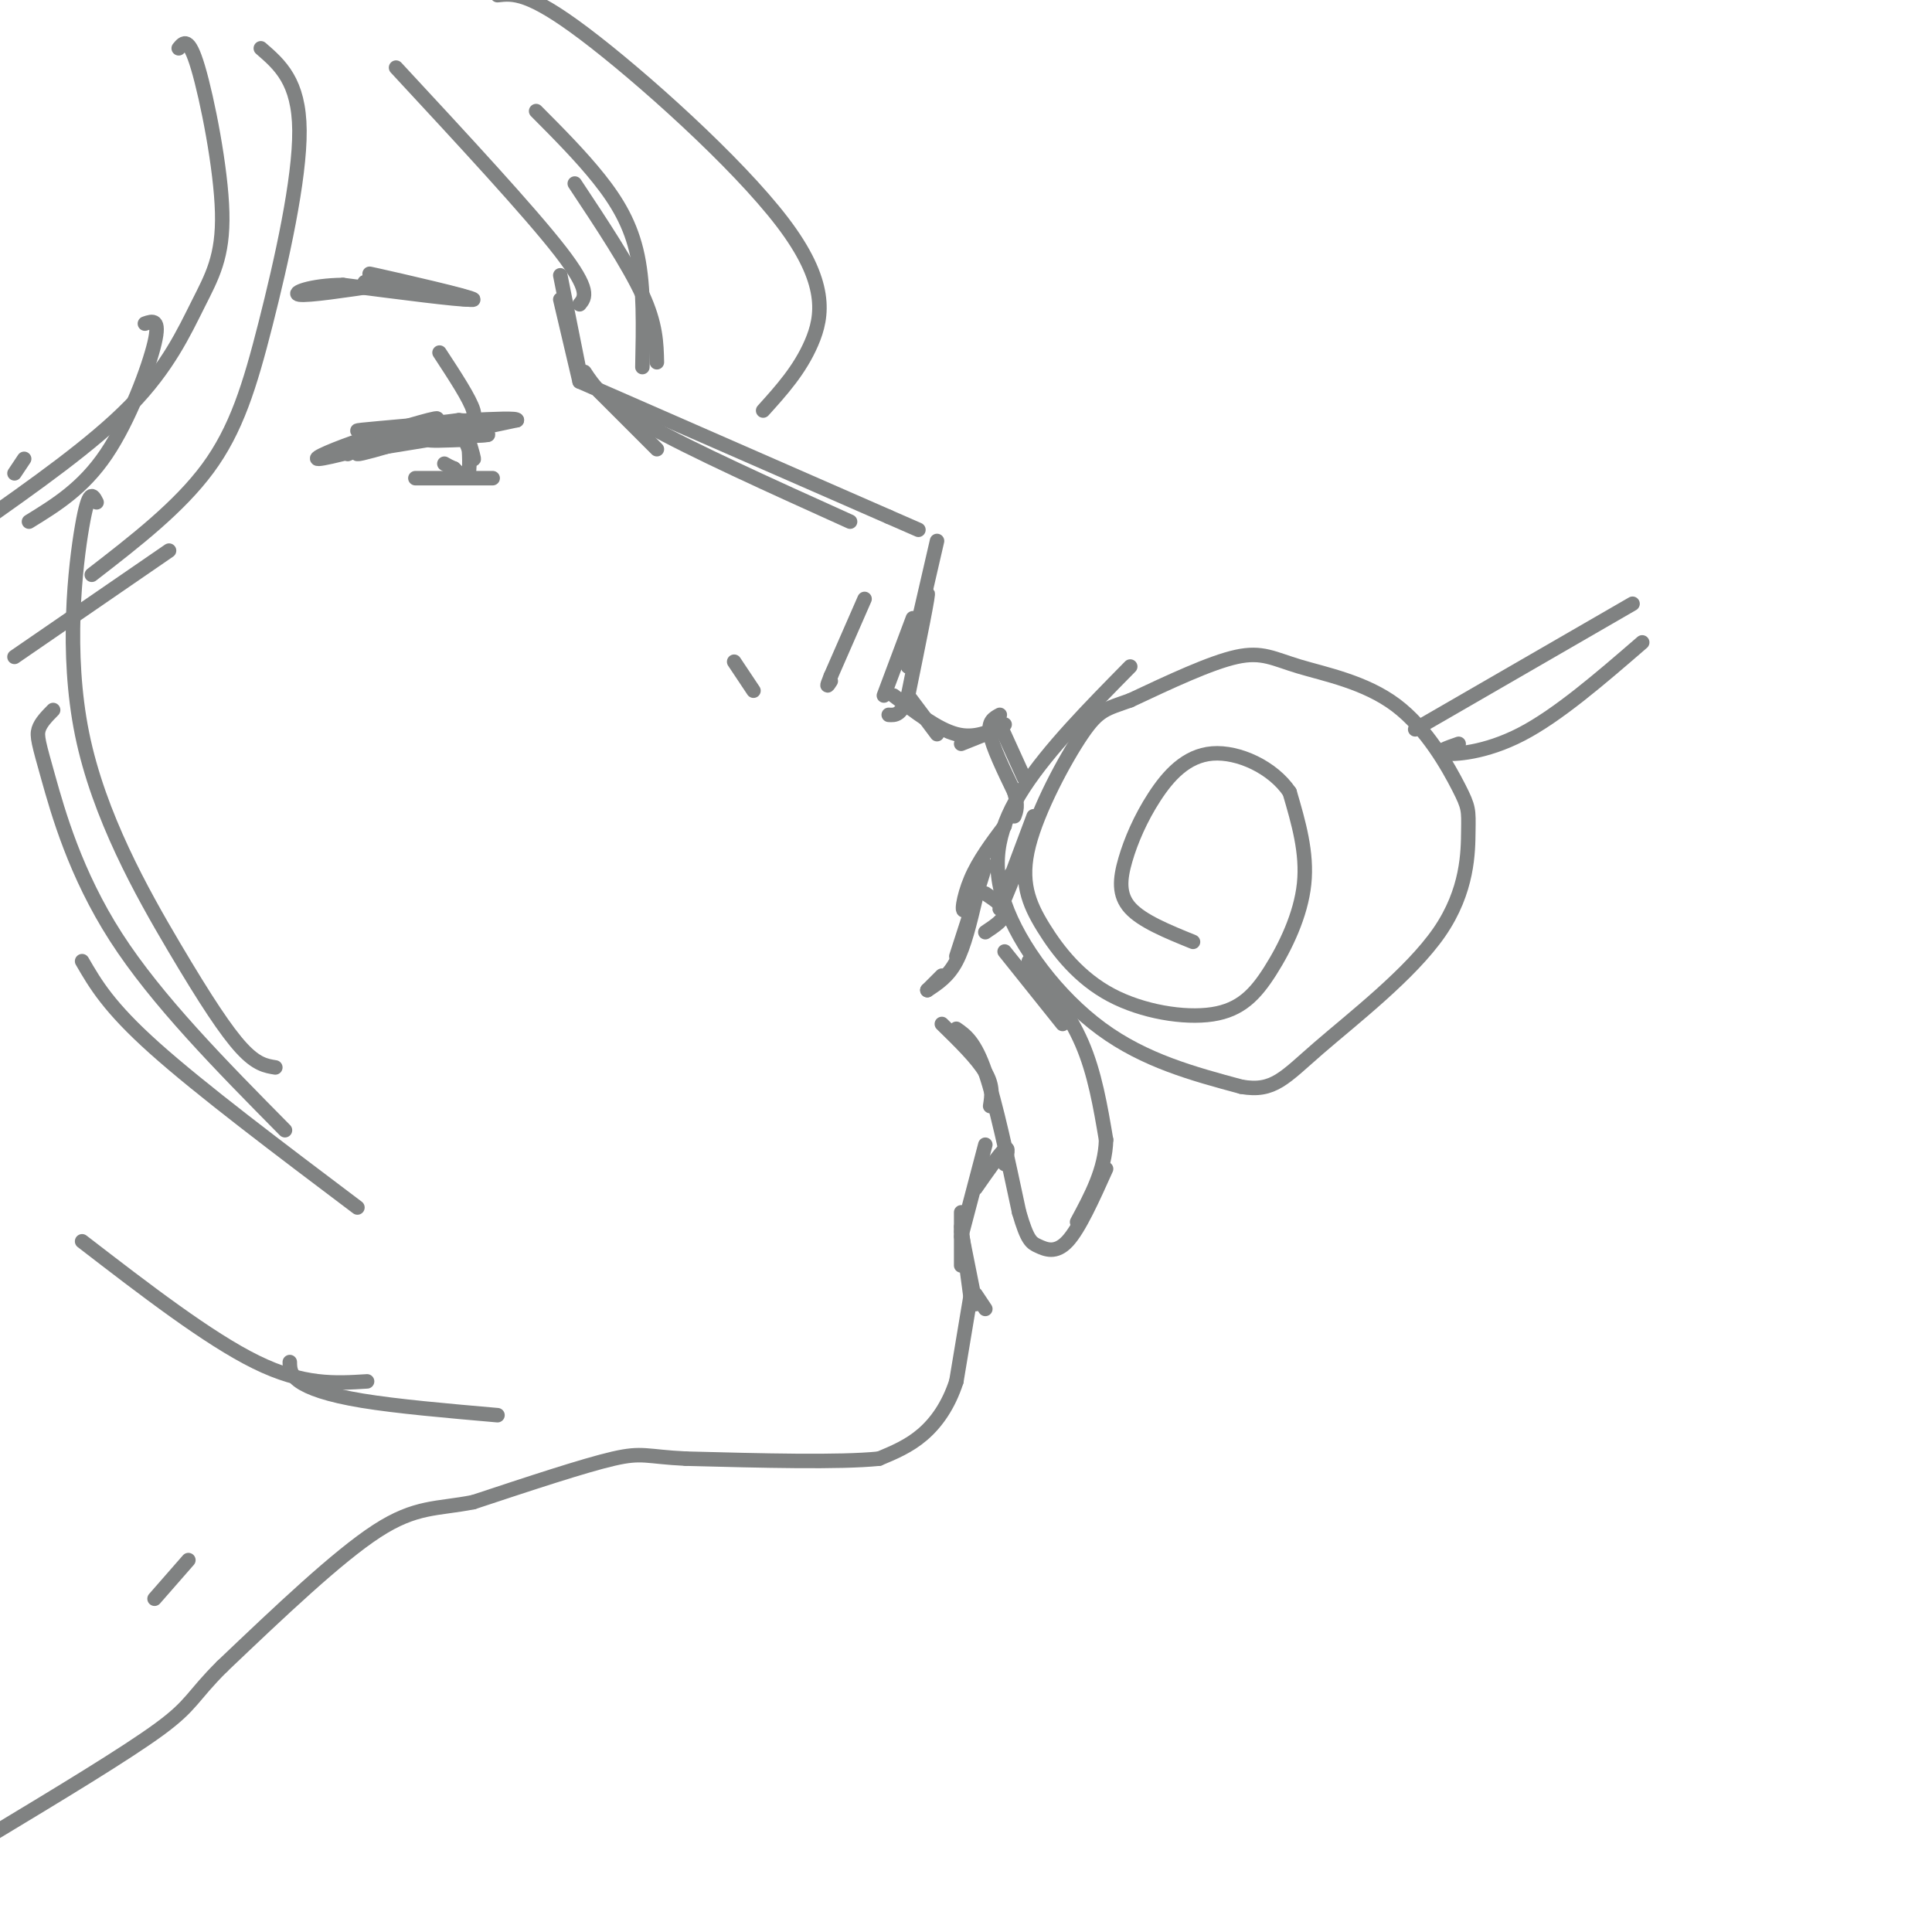 <svg viewBox='0 0 400 400' version='1.1' xmlns='http://www.w3.org/2000/svg' xmlns:xlink='http://www.w3.org/1999/xlink'><g fill='none' stroke='rgb(128,130,130)' stroke-width='3' stroke-linecap='round' stroke-linejoin='round'><path d='M81,59c-4.173,-0.500 -8.345,-1.000 -3,0c5.345,1.000 20.208,3.500 20,3c-0.208,-0.500 -15.488,-4.000 -20,-5c-4.512,-1.000 1.744,0.500 8,2'/><path d='M86,59c4.844,1.111 12.956,2.889 11,3c-1.956,0.111 -13.978,-1.444 -26,-3'/><path d='M71,59c-6.800,0.067 -10.800,1.733 -9,2c1.800,0.267 9.400,-0.867 17,-2'/><path d='M79,59c3.167,-0.333 2.583,-0.167 2,0'/><path d='M91,73c3.167,4.833 6.333,9.667 7,12c0.667,2.333 -1.167,2.167 -3,2'/><path d='M95,87c-5.222,0.756 -16.778,1.644 -20,2c-3.222,0.356 1.889,0.178 7,0'/><path d='M82,89c6.238,-0.631 18.333,-2.208 19,-2c0.667,0.208 -10.095,2.202 -12,3c-1.905,0.798 5.048,0.399 12,0'/><path d='M101,90c0.000,0.133 -6.000,0.467 -6,0c0.000,-0.467 6.000,-1.733 12,-3'/><path d='M107,87c0.333,-0.500 -4.833,-0.250 -10,0'/><path d='M95,88c1.333,3.250 2.667,6.500 3,7c0.333,0.500 -0.333,-1.750 -1,-4'/><path d='M97,91c-0.022,0.978 0.422,5.422 0,7c-0.422,1.578 -1.711,0.289 -3,-1'/><path d='M94,97c-0.833,-0.333 -1.417,-0.667 -2,-1'/><path d='M116,62c0.000,0.000 4.000,17.000 4,17'/><path d='M116,57c0.000,0.000 4.000,20.000 4,20'/><path d='M124,81c0.000,0.000 12.000,12.000 12,12'/><path d='M121,77c1.917,2.917 3.833,5.833 13,11c9.167,5.167 25.583,12.583 42,20'/><path d='M120,79c0.000,0.000 64.000,28.000 64,28'/><path d='M184,107c10.667,4.667 5.333,2.333 0,0'/><path d='M194,112c0.000,0.000 -6.000,26.000 -6,26'/><path d='M188,138c0.133,-0.222 3.467,-13.778 4,-15c0.533,-1.222 -1.733,9.889 -4,21'/><path d='M188,144c-1.333,4.167 -2.667,4.083 -4,4'/><path d='M179,124c0.000,0.000 -7.000,16.000 -7,16'/><path d='M172,140c-1.167,2.833 -0.583,1.917 0,1'/><path d='M152,137c0.000,0.000 4.000,6.000 4,6'/><path d='M183,144c0.000,0.000 6.000,-16.000 6,-16'/><path d='M188,144c0.000,0.000 6.000,8.000 6,8'/><path d='M185,144c4.583,3.500 9.167,7.000 13,8c3.833,1.000 6.917,-0.500 10,-2'/><path d='M199,154c0.000,0.000 5.000,-2.000 5,-2'/><path d='M207,150c0.000,0.000 5.000,11.000 5,11'/><path d='M207,148c-1.250,0.667 -2.500,1.333 -2,4c0.500,2.667 2.750,7.333 5,12'/><path d='M210,164c0.833,2.833 0.417,3.917 0,5'/><path d='M208,171c-2.690,3.589 -5.381,7.179 -7,11c-1.619,3.821 -2.167,7.875 -1,6c1.167,-1.875 4.048,-9.679 4,-9c-0.048,0.679 -3.024,9.839 -6,19'/><path d='M202,186c-1.167,4.917 -2.333,9.833 -4,13c-1.667,3.167 -3.833,4.583 -6,6'/><path d='M192,205c-0.133,0.133 2.533,-2.533 3,-3c0.467,-0.467 -1.267,1.267 -3,3'/><path d='M214,169c-3.333,8.844 -6.667,17.689 -7,19c-0.333,1.311 2.333,-4.911 3,-7c0.667,-2.089 -0.667,-0.044 -2,2'/><path d='M204,185c2.000,1.333 4.000,2.667 4,4c0.000,1.333 -2.000,2.667 -4,4'/><path d='M208,197c0.000,0.000 12.000,15.000 12,15'/><path d='M213,199c4.167,5.417 8.333,10.833 11,17c2.667,6.167 3.833,13.083 5,20'/><path d='M229,236c-0.167,6.167 -3.083,11.583 -6,17'/><path d='M195,212c3.667,3.583 7.333,7.167 9,10c1.667,2.833 1.333,4.917 1,7'/><path d='M198,213c1.917,1.333 3.833,2.667 6,9c2.167,6.333 4.583,17.667 7,29'/><path d='M211,251c1.726,5.952 2.542,6.333 4,7c1.458,0.667 3.560,1.619 6,-1c2.440,-2.619 5.220,-8.810 8,-15'/><path d='M208,241c0.500,-1.917 1.000,-3.833 0,-3c-1.000,0.833 -3.500,4.417 -6,8'/><path d='M204,237c0.000,0.000 -5.000,19.000 -5,19'/><path d='M199,251c0.000,0.000 0.000,11.000 0,11'/><path d='M199,254c0.000,0.000 2.000,15.000 2,15'/><path d='M199,255c0.000,0.000 3.000,15.000 3,15'/><path d='M72,94c5.917,-2.417 11.833,-4.833 12,-5c0.167,-0.167 -5.417,1.917 -11,4'/><path d='M73,93c1.667,-0.167 11.333,-2.583 21,-5'/><path d='M94,88c-2.405,1.048 -18.917,6.167 -20,6c-1.083,-0.167 13.262,-5.619 16,-7c2.738,-1.381 -6.131,1.310 -15,4'/><path d='M75,91c-5.222,1.733 -10.778,4.067 -9,4c1.778,-0.067 10.889,-2.533 20,-5'/><path d='M86,90c-0.222,0.022 -10.778,2.578 -11,3c-0.222,0.422 9.889,-1.289 20,-3'/><path d='M95,90c1.422,-0.244 -5.022,0.644 -6,1c-0.978,0.356 3.511,0.178 8,0'/><path d='M86,99c0.000,0.000 16.000,0.000 16,0'/><path d='M82,14c13.833,14.917 27.667,29.833 34,38c6.333,8.167 5.167,9.583 4,11'/><path d='M103,-1c3.208,-0.369 6.417,-0.738 18,8c11.583,8.738 31.542,26.583 41,39c9.458,12.417 8.417,19.405 6,25c-2.417,5.595 -6.208,9.798 -10,14'/><path d='M111,23c4.622,4.644 9.244,9.289 13,14c3.756,4.711 6.644,9.489 8,16c1.356,6.511 1.178,14.756 1,23'/><path d='M119,38c5.583,8.417 11.167,16.833 14,23c2.833,6.167 2.917,10.083 3,14'/><path d='M54,10c3.958,3.423 7.917,6.845 8,17c0.083,10.155 -3.708,27.042 -7,40c-3.292,12.958 -6.083,21.988 -12,30c-5.917,8.012 -14.958,15.006 -24,22'/><path d='M37,10c1.033,-1.258 2.067,-2.517 4,4c1.933,6.517 4.766,20.809 5,30c0.234,9.191 -2.129,13.282 -5,19c-2.871,5.718 -6.249,13.062 -14,21c-7.751,7.938 -19.876,16.469 -32,25'/><path d='M3,98c0.000,0.000 2.000,-3.000 2,-3'/><path d='M30,67c1.600,-0.556 3.200,-1.111 2,4c-1.200,5.111 -5.200,15.889 -10,23c-4.800,7.111 -10.400,10.556 -16,14'/><path d='M35,114c0.000,0.000 -32.000,22.000 -32,22'/><path d='M20,104c-0.793,-1.584 -1.585,-3.167 -3,5c-1.415,8.167 -3.451,26.086 0,43c3.451,16.914 12.391,32.823 19,44c6.609,11.177 10.888,17.622 14,21c3.112,3.378 5.056,3.689 7,4'/><path d='M11,147c-1.286,1.304 -2.571,2.607 -3,4c-0.429,1.393 0.000,2.875 2,10c2.000,7.125 5.571,19.893 14,33c8.429,13.107 21.714,26.554 35,40'/><path d='M17,199c2.750,4.750 5.500,9.500 15,18c9.500,8.500 25.750,20.750 42,33'/><path d='M32,331c0.000,0.000 7.000,-8.000 7,-8'/><path d='M202,268c0.000,0.000 2.000,3.000 2,3'/><path d='M201,268c0.000,0.000 -3.000,18.000 -3,18'/><path d='M198,286c-1.622,5.022 -4.178,8.578 -7,11c-2.822,2.422 -5.911,3.711 -9,5'/><path d='M182,302c-8.167,0.833 -24.083,0.417 -40,0'/><path d='M142,302c-8.267,-0.400 -8.933,-1.400 -15,0c-6.067,1.400 -17.533,5.200 -29,9'/><path d='M98,311c-7.533,1.489 -11.867,0.711 -20,6c-8.133,5.289 -20.067,16.644 -32,28'/><path d='M46,345c-6.311,6.267 -6.089,7.933 -13,13c-6.911,5.067 -20.956,13.533 -35,22'/><path d='M234,138c-8.423,8.554 -16.845,17.107 -22,25c-5.155,7.893 -7.042,15.125 -4,24c3.042,8.875 11.012,19.393 20,26c8.988,6.607 18.994,9.304 29,12'/><path d='M257,225c6.690,1.181 8.914,-1.866 16,-8c7.086,-6.134 19.034,-15.354 25,-24c5.966,-8.646 5.949,-16.719 6,-21c0.051,-4.281 0.168,-4.769 -2,-9c-2.168,-4.231 -6.622,-12.206 -13,-17c-6.378,-4.794 -14.679,-6.406 -20,-8c-5.321,-1.594 -7.663,-3.170 -13,-2c-5.337,1.170 -13.668,5.085 -22,9'/><path d='M234,145c-4.992,1.804 -6.471,1.813 -10,7c-3.529,5.187 -9.109,15.552 -11,23c-1.891,7.448 -0.094,11.979 3,17c3.094,5.021 7.484,10.533 14,14c6.516,3.467 15.159,4.888 21,4c5.841,-0.888 8.880,-4.085 12,-9c3.120,-4.915 6.320,-11.547 7,-18c0.680,-6.453 -1.160,-12.726 -3,-19'/><path d='M267,164c-3.450,-5.123 -10.576,-8.431 -16,-8c-5.424,0.431 -9.144,4.600 -12,9c-2.856,4.400 -4.846,9.031 -6,13c-1.154,3.969 -1.473,7.277 1,10c2.473,2.723 7.736,4.862 13,7'/><path d='M293,151c0.000,0.000 45.000,-26.000 45,-26'/><path d='M302,154c-2.489,0.867 -4.978,1.733 -3,2c1.978,0.267 8.422,-0.067 16,-4c7.578,-3.933 16.289,-11.467 25,-19'/><path d='M17,257c13.083,10.083 26.167,20.167 36,25c9.833,4.833 16.417,4.417 23,4'/><path d='M60,282c0.022,1.311 0.044,2.622 2,4c1.956,1.378 5.844,2.822 13,4c7.156,1.178 17.578,2.089 28,3'/></g>
</svg>